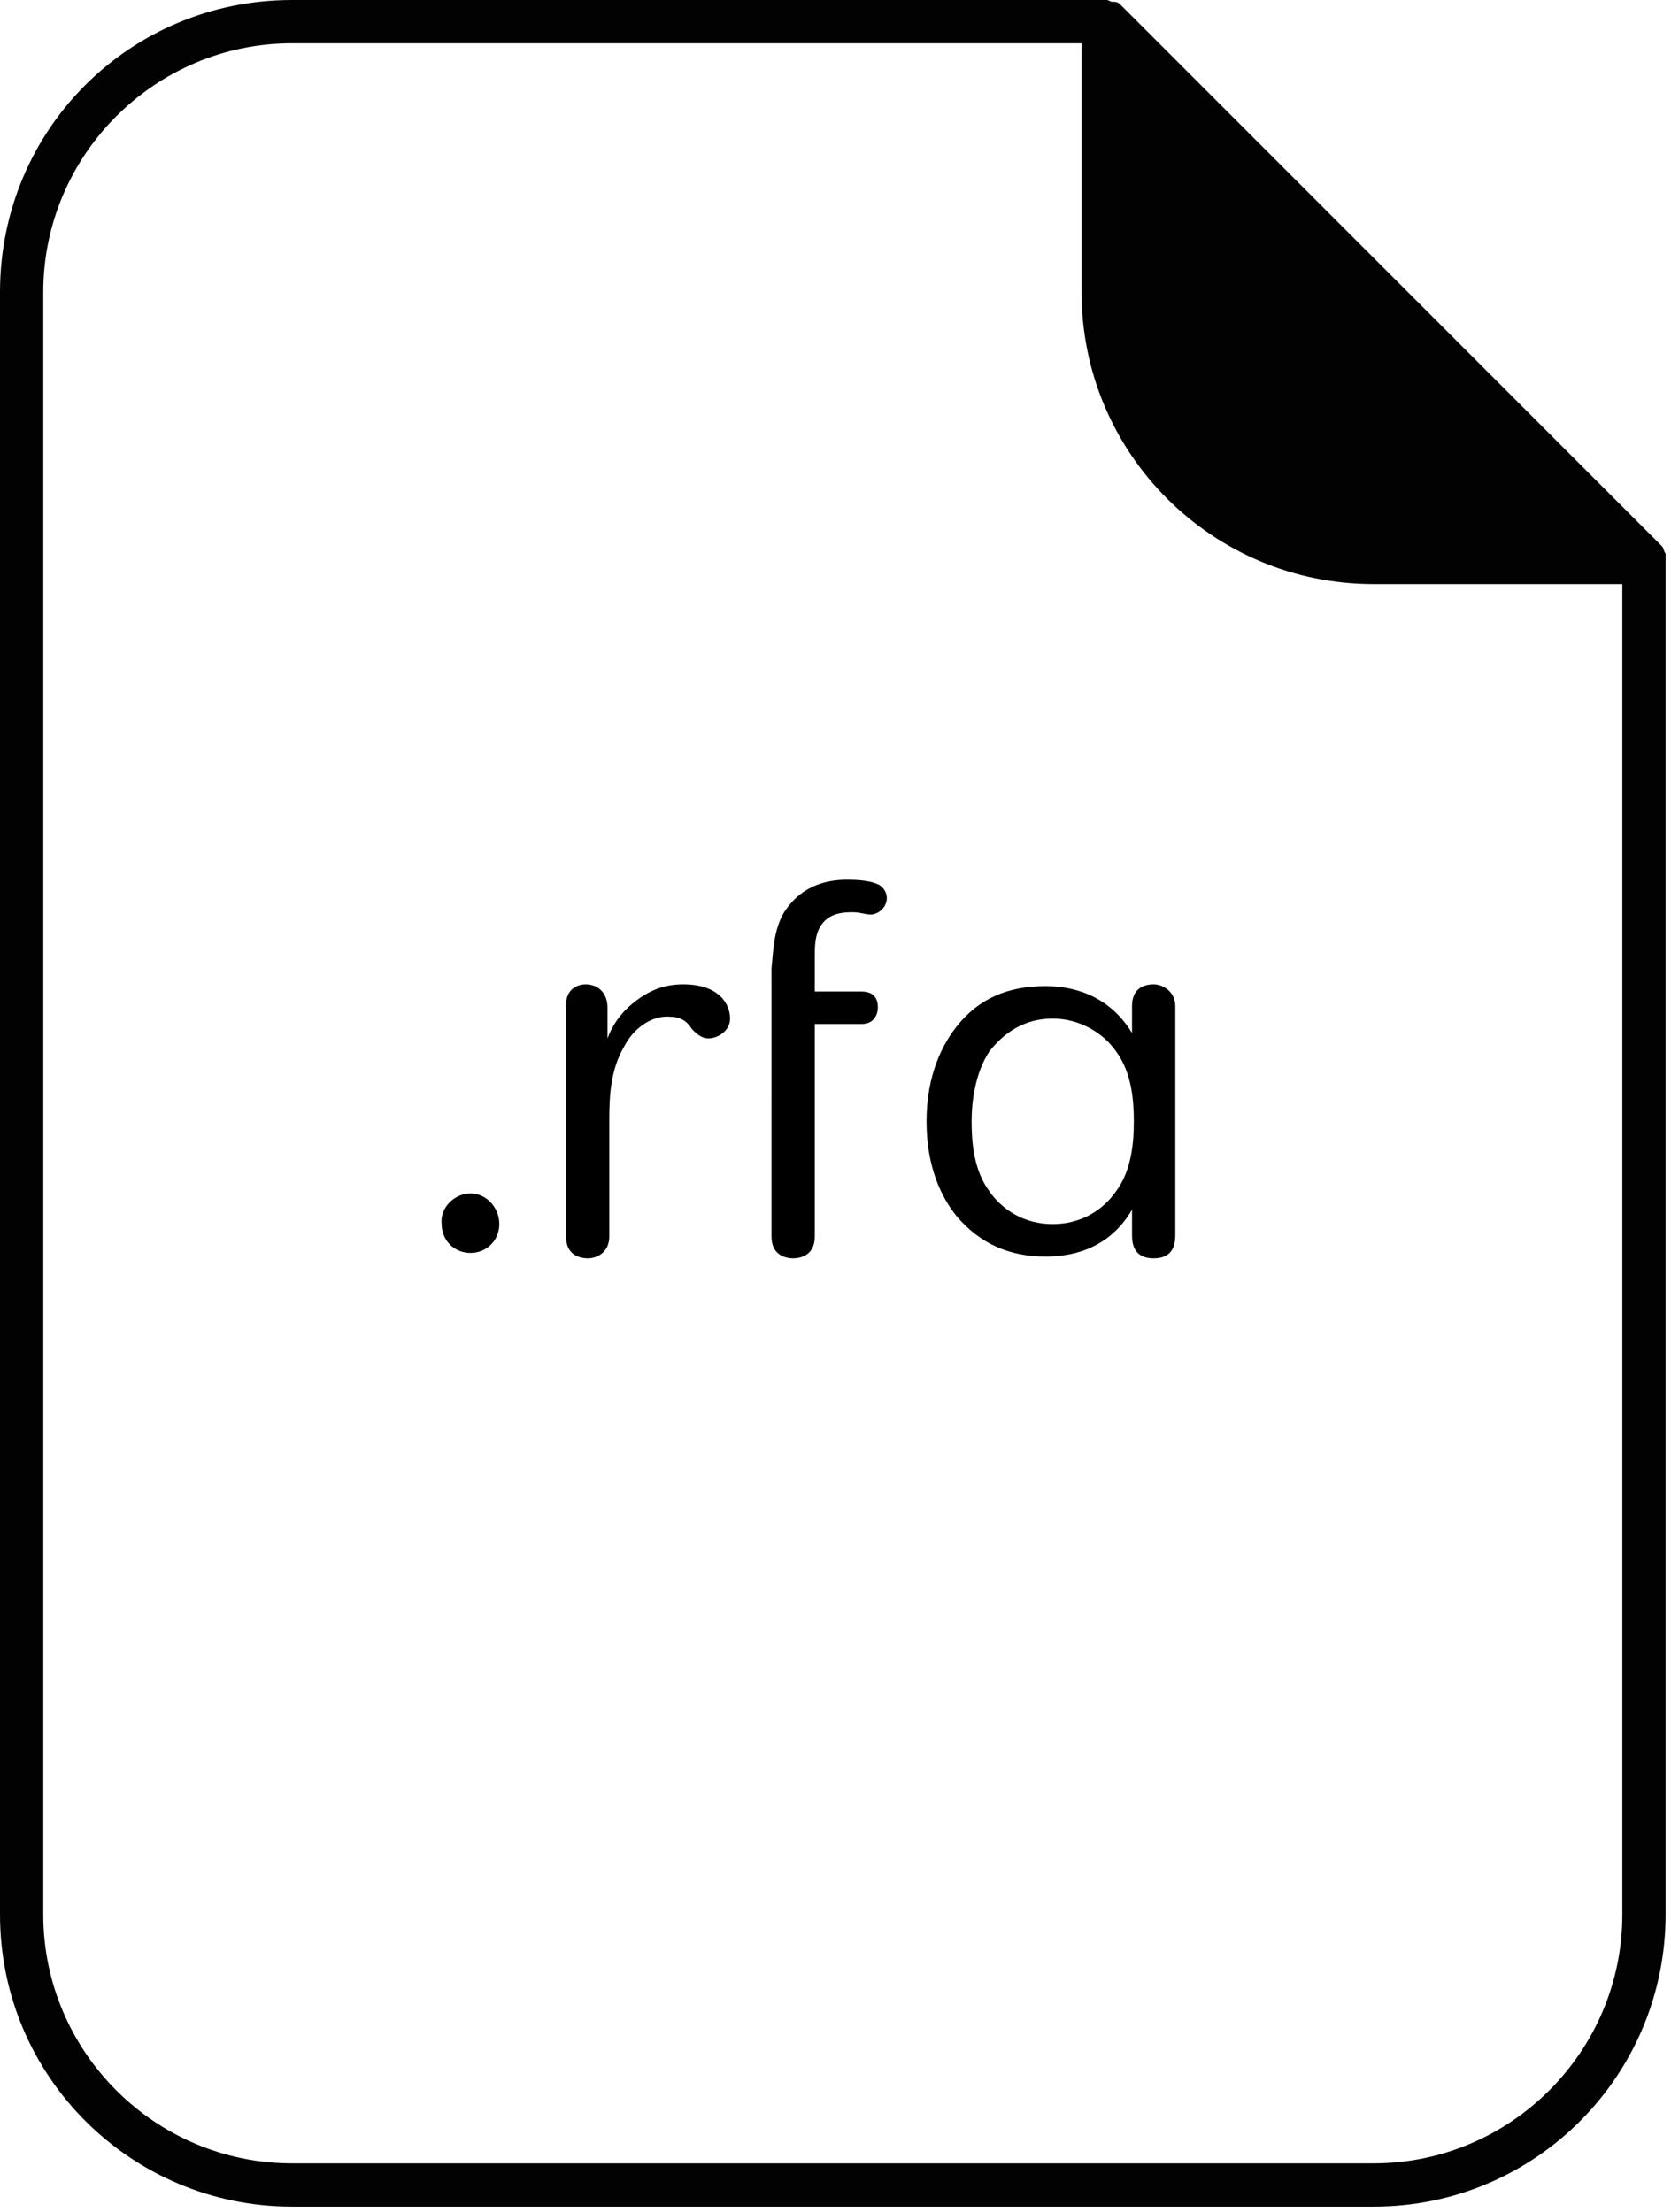<svg version="1.0" xmlns="http://www.w3.org/2000/svg" viewBox="0 0 92.7 122.7" style="enable-background:new 0 0 92.7 122.7" xml:space="preserve"><switch><g><path d="M16.2 0C7.2 0 0 7.2 0 16.2v90c0 9 7.3 16.2 16.2 16.2h60c9 0 16.2-7.3 16.2-16.2V30.7c-.1-.1-.1-.3-.2-.4l-30-30c-.1-.1-.2-.2-.4-.2h-.1c-.1 0-.2-.1-.3-.1H16.2zm0 2.4H60v13.8c0 9 7.3 16.2 16.2 16.2H90v73.8c0 7.6-6.2 13.8-13.8 13.8h-60c-7.6 0-13.8-6.2-13.8-13.8v-90c0-7.6 6.2-13.8 13.8-13.8z" style="fill:#020203"/><path d="M26.1 66.2c.9 0 1.6.8 1.6 1.7 0 .9-.7 1.6-1.6 1.6s-1.6-.7-1.6-1.6c-.1-.9.7-1.7 1.6-1.7zM32.5 54.6c.6 0 1.2.4 1.2 1.3v1.7c.3-.8.8-1.5 1.6-2.1.8-.6 1.6-.9 2.6-.9 2 0 2.6 1.1 2.6 1.9 0 .7-.7 1.1-1.2 1.1-.4 0-.7-.3-.9-.5-.2-.3-.5-.7-1.2-.7-.9-.1-2 .5-2.6 1.7-.7 1.2-.8 2.6-.8 4v6.5c0 .8-.6 1.2-1.2 1.2-.3 0-1.2-.1-1.2-1.2V56c-.1-1.2.7-1.4 1.1-1.4zM43.5 50.6c.4-.6 1.3-1.8 3.5-1.8 1.2 0 1.6.2 1.8.3.7.5.4 1.4-.3 1.6-.3.1-.7-.1-1.2-.1-.7 0-1.5.1-1.9 1-.2.5-.2.9-.2 1.7V55h2.6c.9 0 .9.7.9.9 0 .2-.1.9-.9.9h-2.6v11.8c0 1.1-.9 1.2-1.2 1.2-.3 0-1.2-.1-1.2-1.2V53.7c.1-.9.1-2.1.7-3.1zM62.8 55.8c0-1 .7-1.2 1.2-1.2s1.2.4 1.2 1.2v12.7c0 .5-.1 1.3-1.2 1.3-1.1 0-1.2-.8-1.2-1.3v-1.4c-1.4 2.4-3.7 2.6-4.8 2.6-2 0-3.6-.7-4.9-2.2-.9-1.1-1.7-2.8-1.7-5.3 0-2.6.9-4.3 1.7-5.3 1.2-1.5 2.8-2.2 4.9-2.2 1.2 0 3.4.3 4.8 2.6v-1.5zm-.9 2.5c-.7-1-2-1.8-3.5-1.8-1.6 0-2.7.8-3.5 1.8-.8 1.2-1 2.8-1 3.9s.1 2.7 1 3.9c.7 1 1.9 1.8 3.5 1.8s2.8-.8 3.5-1.8c.9-1.2 1-2.8 1-3.9s-.1-2.7-1-3.9z"/></g></switch></svg>